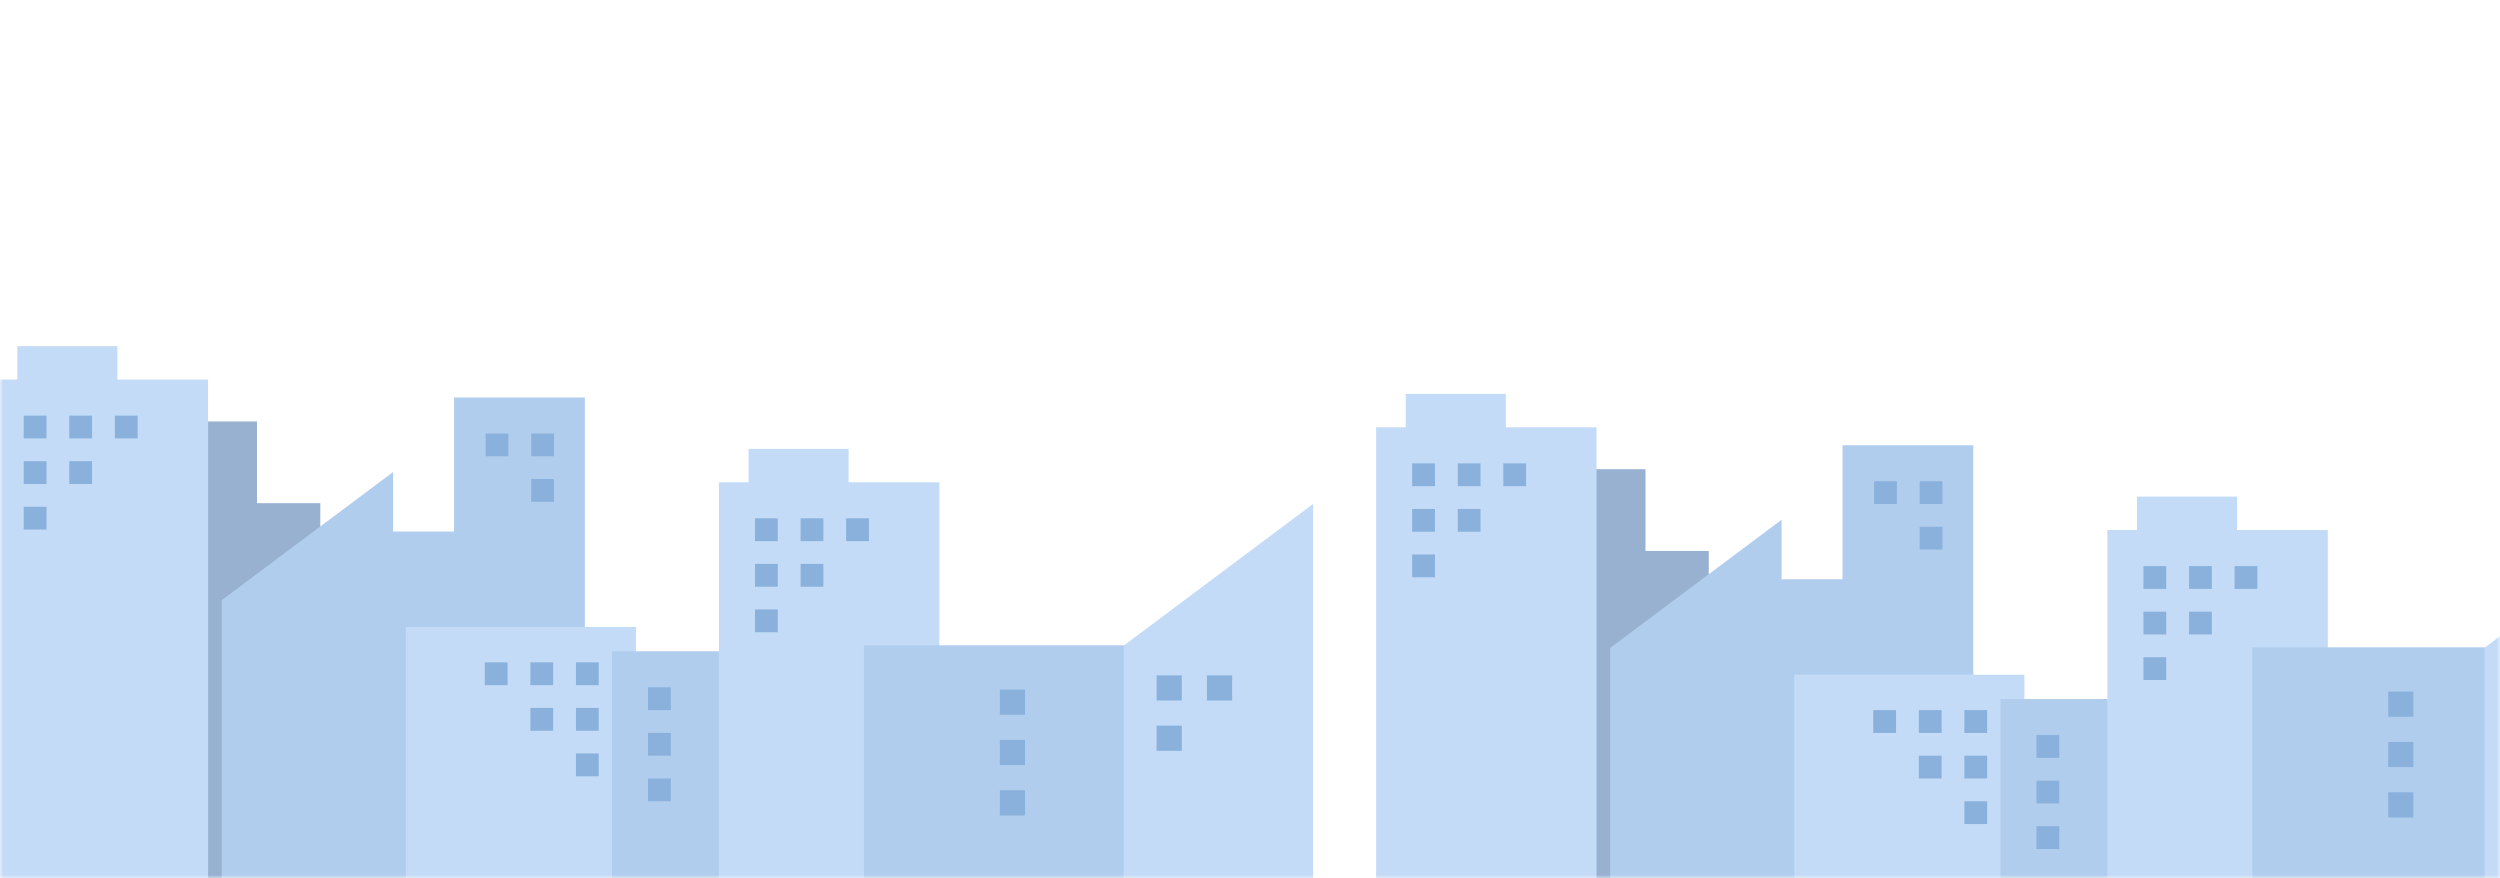 <svg width="390" height="137" viewBox="0 0 390 137" fill="none" xmlns="http://www.w3.org/2000/svg">
<mask id="mask0_5548_391540" style="mask-type:alpha" maskUnits="userSpaceOnUse" x="0" y="0" width="390" height="137">
<rect width="390" height="137" fill="#D9D9D9"/>
</mask>
<g mask="url(#mask0_5548_391540)">
<g opacity="0.8">
<path d="M40.094 78.495V65.747H21.471V144.144H49.968V78.495H40.094Z" fill="#7E9EC6"/>
<path d="M18.307 59.213V54H2.699V59.213H-1.928V147.764H32.459V59.213H18.307Z" fill="#B4D2F5"/>
<path d="M7.253 64.838H3.699V68.392H7.253V64.838Z" fill="#6B9DD2"/>
<path d="M14.363 64.838H10.809V68.392H14.363V64.838Z" fill="#6B9DD2"/>
<path d="M7.253 71.946H3.699V75.5H7.253V71.946Z" fill="#6B9DD2"/>
<path d="M14.363 71.946H10.809V75.5H14.363V71.946Z" fill="#6B9DD2"/>
<path d="M7.253 79.053H3.699V82.607H7.253V79.053Z" fill="#6B9DD2"/>
<path d="M21.472 64.838H17.918V68.392H21.472V64.838Z" fill="#6B9DD2"/>
<path d="M70.834 62.009V82.917H57.022V155.004H91.237V62.009H70.834Z" fill="#9EC1E9"/>
<path d="M82.87 71.178H86.424V67.629H82.87V71.178Z" fill="#6B9DD2"/>
<path d="M75.758 71.178H79.312V67.629H75.758V71.178Z" fill="#6B9DD2"/>
<path d="M82.87 78.275H86.424V74.726H82.87V78.275Z" fill="#6B9DD2"/>
<path d="M61.326 155.004H34.596V93.625L61.326 73.631V155.004Z" fill="#9EC1E9"/>
<path d="M63.313 97.805L63.313 163.693H81.257H99.201L99.201 97.805H63.313Z" fill="#B4D2F5"/>
<path d="M89.846 106.885H93.4V103.331H89.846V106.885Z" fill="#6B9DD2"/>
<path d="M82.739 106.885H86.293V103.331H82.739V106.885Z" fill="#6B9DD2"/>
<path d="M89.846 113.993H93.4V110.439H89.846V113.993Z" fill="#6B9DD2"/>
<path d="M82.739 113.993H86.293V110.439H82.739V113.993Z" fill="#6B9DD2"/>
<path d="M89.846 121.1H93.4V117.546H89.846V121.1Z" fill="#6B9DD2"/>
<path d="M75.627 106.885H79.182V103.331H75.627V106.885Z" fill="#6B9DD2"/>
<path d="M141.735 101.598H95.469V156.554H141.735V101.598Z" fill="#9EC1E9"/>
<path d="M104.648 107.223H101.094V110.778H104.648V107.223Z" fill="#6B9DD2"/>
<path d="M104.648 114.332H101.094V117.886H104.648V114.332Z" fill="#6B9DD2"/>
<path d="M104.648 121.44H101.094V124.994H104.648V121.44Z" fill="#6B9DD2"/>
<path d="M132.385 75.236V70.023H116.777V75.236H112.15V163.795H146.537V75.236H132.385Z" fill="#B4D2F5"/>
<path d="M121.332 80.862H117.777V84.416H121.332V80.862Z" fill="#6B9DD2"/>
<path d="M128.447 80.862H124.893V84.416H128.447V80.862Z" fill="#6B9DD2"/>
<path d="M121.332 87.97H117.777V91.524H121.332V87.97Z" fill="#6B9DD2"/>
<path d="M128.447 87.97H124.893V91.524H128.447V87.97Z" fill="#6B9DD2"/>
<path d="M121.332 95.078H117.777V98.632H121.332V95.078Z" fill="#6B9DD2"/>
<path d="M135.55 80.862H131.996V84.416H135.55V80.862Z" fill="#6B9DD2"/>
<path d="M185.91 100.669H134.768V161.418H185.91V100.669Z" fill="#9EC1E9"/>
<path d="M159.901 107.568H155.973V111.497H159.901V107.568Z" fill="#6B9DD2"/>
<path d="M159.901 115.426H155.973V119.355H159.901V115.426Z" fill="#6B9DD2"/>
<path d="M159.901 123.284H155.973V127.213H159.901V123.284Z" fill="#6B9DD2"/>
<path d="M204.845 168.571H175.297V100.715L204.845 78.611V168.571Z" fill="#B4D2F5"/>
<path d="M184.36 109.279H180.432V105.356H184.36V109.279Z" fill="#6B9DD2"/>
<path d="M192.214 109.279H188.285V105.356H192.214V109.279Z" fill="#6B9DD2"/>
<path d="M184.36 117.125H180.432V113.202H184.36V117.125Z" fill="#6B9DD2"/>
</g>
<g opacity="0.8">
<path d="M256.694 85.945V73.196H238.07V151.593H266.568V85.945H256.694Z" fill="#7E9EC6"/>
<path d="M234.906 66.662V61.449H219.299V66.662H214.672V155.213H249.059V66.662H234.906Z" fill="#B4D2F5"/>
<path d="M223.853 72.287H220.299V75.841H223.853V72.287Z" fill="#6B9DD2"/>
<path d="M230.962 72.287H227.408V75.841H230.962V72.287Z" fill="#6B9DD2"/>
<path d="M223.853 79.395H220.299V82.949H223.853V79.395Z" fill="#6B9DD2"/>
<path d="M230.962 79.395H227.408V82.949H230.962V79.395Z" fill="#6B9DD2"/>
<path d="M223.853 86.502H220.299V90.057H223.853V86.502Z" fill="#6B9DD2"/>
<path d="M238.072 72.287H234.518V75.841H238.072V72.287Z" fill="#6B9DD2"/>
<path d="M287.433 69.458V90.366H273.621V162.454H307.837V69.458H287.433Z" fill="#9EC1E9"/>
<path d="M299.469 78.627H303.023V75.078H299.469V78.627Z" fill="#6B9DD2"/>
<path d="M292.358 78.627H295.912V75.078H292.358V78.627Z" fill="#6B9DD2"/>
<path d="M299.469 85.725H303.023V82.176H299.469V85.725Z" fill="#6B9DD2"/>
<path d="M277.926 162.454H251.195V101.074L277.926 81.08V162.454Z" fill="#9EC1E9"/>
<path d="M279.913 105.254V171.142H297.857H315.801V105.254H279.913Z" fill="#B4D2F5"/>
<path d="M306.446 114.334H310V110.78H306.446V114.334Z" fill="#6B9DD2"/>
<path d="M299.338 114.334H302.893V110.78H299.338V114.334Z" fill="#6B9DD2"/>
<path d="M306.446 121.442H310V117.888H306.446V121.442Z" fill="#6B9DD2"/>
<path d="M299.338 121.442H302.893V117.888H299.338V121.442Z" fill="#6B9DD2"/>
<path d="M306.446 128.55H310V124.995H306.446V128.55Z" fill="#6B9DD2"/>
<path d="M292.227 114.334H295.781V110.78H292.227V114.334Z" fill="#6B9DD2"/>
<path d="M358.332 109.047H312.066V164.003H358.332V109.047Z" fill="#9EC1E9"/>
<path d="M321.246 114.673H317.691V118.227H321.246V114.673Z" fill="#6B9DD2"/>
<path d="M321.246 121.781H317.691V125.335H321.246V121.781Z" fill="#6B9DD2"/>
<path d="M321.246 128.889H317.691V132.444H321.246V128.889Z" fill="#6B9DD2"/>
<path d="M348.982 82.685V77.472H333.375V82.685H328.748V171.244H363.135V82.685H348.982Z" fill="#B4D2F5"/>
<path d="M337.931 88.311H334.377V91.865H337.931V88.311Z" fill="#6B9DD2"/>
<path d="M345.046 88.311H341.492V91.865H345.046V88.311Z" fill="#6B9DD2"/>
<path d="M337.931 95.419H334.377V98.973H337.931V95.419Z" fill="#6B9DD2"/>
<path d="M345.046 95.419H341.492V98.973H345.046V95.419Z" fill="#6B9DD2"/>
<path d="M337.931 102.528H334.377V106.082H337.931V102.528Z" fill="#6B9DD2"/>
<path d="M352.15 88.311H348.596V91.865H352.15V88.311Z" fill="#6B9DD2"/>
<path d="M402.502 100.982H351.359V161.731H402.502V100.982Z" fill="#9EC1E9"/>
<path d="M376.493 107.882H372.564V111.811H376.493V107.882Z" fill="#6B9DD2"/>
<path d="M376.493 115.74H372.564V119.669H376.493V115.74Z" fill="#6B9DD2"/>
<path d="M376.493 123.597H372.564V127.526H376.493V123.597Z" fill="#6B9DD2"/>
<path d="M417.156 168.884H387.607V101.028L417.156 78.925V168.884Z" fill="#B4D2F5"/>
</g>
</g>
</svg>
